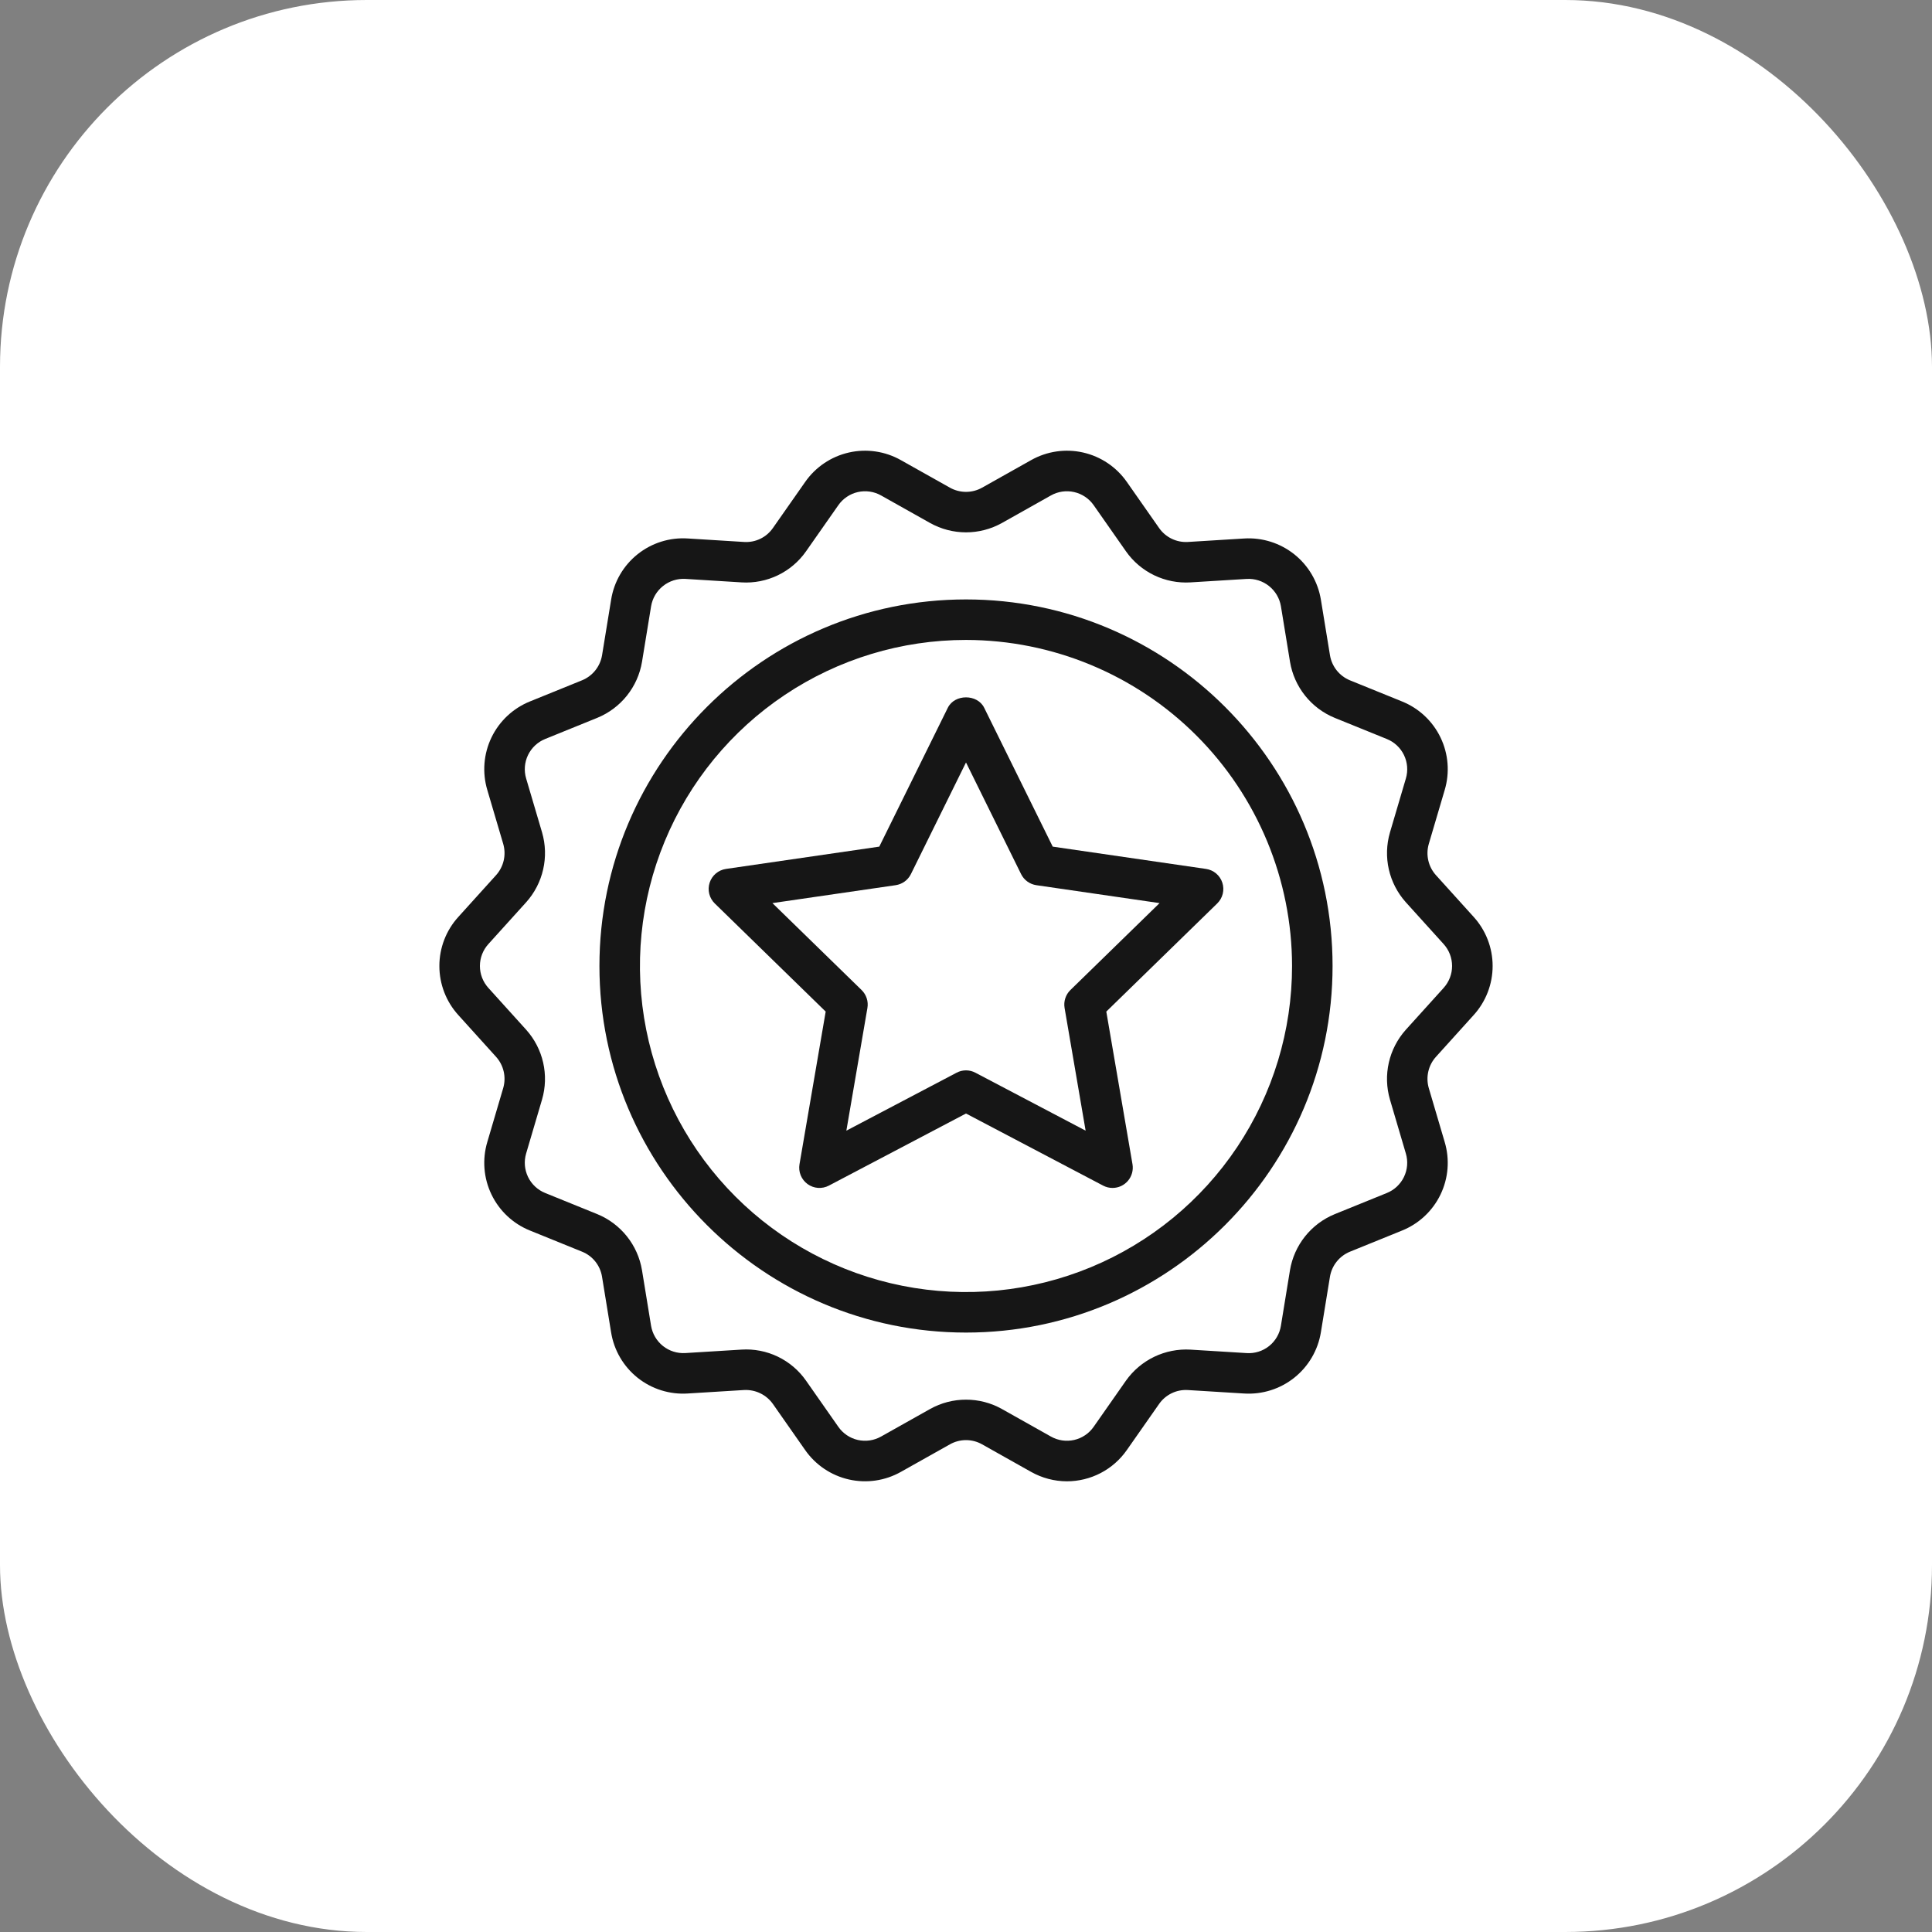 <svg xmlns="http://www.w3.org/2000/svg" fill="none" viewBox="0 0 158 158" height="158" width="158">
<rect x="0" y="0" width="158" height="158" fill="#808080" stroke="none"/>
<rect fill="white" rx="30" height="158" width="158"></rect>
<path fill="#161616" d="M90.983 97.15C90.714 97.15 90.45 97.085 90.212 96.959L79 91.064L67.787 96.96C67.514 97.103 67.205 97.168 66.897 97.146C66.589 97.124 66.293 97.016 66.043 96.834C65.793 96.652 65.599 96.404 65.482 96.118C65.365 95.832 65.331 95.519 65.383 95.214L67.525 82.728L58.454 73.885C58.233 73.669 58.076 73.396 58.002 73.096C57.928 72.796 57.94 72.482 58.035 72.188C58.131 71.894 58.306 71.633 58.542 71.434C58.779 71.235 59.066 71.106 59.371 71.061L71.908 69.238L77.514 57.879C78.074 56.747 79.926 56.747 80.486 57.879L86.092 69.238L98.627 71.061C98.933 71.105 99.22 71.234 99.457 71.433C99.693 71.633 99.868 71.894 99.964 72.188C100.059 72.481 100.071 72.796 99.997 73.096C99.923 73.396 99.766 73.669 99.545 73.885L90.474 82.728L92.616 95.214C92.656 95.452 92.644 95.695 92.581 95.928C92.518 96.161 92.404 96.377 92.249 96.561C92.093 96.746 91.899 96.894 91.681 96.996C91.462 97.097 91.224 97.15 90.983 97.15ZM63.169 73.856L70.461 80.965C70.653 81.152 70.797 81.383 70.88 81.639C70.963 81.894 70.983 82.165 70.938 82.43L69.216 92.466L78.229 87.727C78.466 87.601 78.731 87.535 79 87.535C79.269 87.535 79.533 87.601 79.77 87.727L88.783 92.466L87.062 82.43C87.017 82.165 87.037 81.894 87.12 81.639C87.203 81.383 87.346 81.152 87.538 80.965L94.83 73.856L84.753 72.391C84.487 72.352 84.235 72.249 84.018 72.092C83.8 71.934 83.625 71.726 83.506 71.485L79 62.354L74.494 71.485C74.375 71.726 74.199 71.934 73.982 72.092C73.765 72.249 73.512 72.352 73.247 72.391L63.169 73.856Z"></path>
<path fill="#161616" d="M79 108.978C62.47 108.978 49.022 95.53 49.022 78.999C49.022 62.469 62.47 49.022 79 49.022C95.53 49.022 108.978 62.469 108.978 78.999C108.978 95.53 95.53 108.978 79 108.978L79 108.978ZM79 52.334C73.726 52.334 68.57 53.898 64.185 56.828C59.8 59.759 56.382 63.923 54.364 68.796C52.346 73.668 51.818 79.03 52.847 84.203C53.876 89.375 56.415 94.127 60.145 97.856C63.874 101.585 68.625 104.125 73.798 105.153C78.971 106.182 84.332 105.654 89.205 103.636C94.077 101.617 98.242 98.199 101.172 93.814C104.102 89.429 105.666 84.273 105.665 78.999C105.657 71.93 102.845 65.152 97.846 60.153C92.847 55.154 86.069 52.343 79 52.334Z"></path>
<path fill="#161616" d="M87.257 121.142C86.227 121.141 85.215 120.874 84.318 120.368L80.31 118.115C79.91 117.891 79.459 117.773 79 117.773C78.542 117.773 78.091 117.891 77.691 118.115L73.68 120.368C72.386 121.099 70.866 121.322 69.416 120.991C67.968 120.661 66.694 119.802 65.844 118.583L63.204 114.811C62.939 114.439 62.583 114.14 62.172 113.942C61.76 113.744 61.305 113.653 60.848 113.677L56.252 113.96C54.769 114.059 53.304 113.599 52.142 112.673C50.981 111.746 50.208 110.418 49.975 108.951L49.234 104.409C49.161 103.956 48.973 103.529 48.686 103.17C48.4 102.811 48.025 102.533 47.599 102.362L43.341 100.634C41.962 100.079 40.84 99.028 40.195 97.689C39.549 96.35 39.427 94.818 39.852 93.393L41.153 88.981C41.281 88.541 41.295 88.077 41.193 87.632C41.092 87.186 40.878 86.773 40.573 86.433L37.483 83.014C36.485 81.915 35.932 80.484 35.932 79C35.931 77.516 36.484 76.085 37.482 74.987L40.573 71.566C40.879 71.225 41.092 70.812 41.194 70.366C41.295 69.92 41.282 69.456 41.154 69.016L39.852 64.604C39.427 63.179 39.55 61.647 40.195 60.308C40.841 58.969 41.963 57.919 43.342 57.363L47.603 55.634C48.026 55.46 48.399 55.181 48.685 54.824C48.97 54.466 49.16 54.041 49.236 53.59L49.978 49.046C50.21 47.578 50.983 46.251 52.145 45.324C53.306 44.397 54.773 43.938 56.255 44.037L60.852 44.322C61.309 44.351 61.766 44.262 62.178 44.063C62.59 43.864 62.944 43.562 63.206 43.186L65.845 39.418C66.694 38.197 67.969 37.338 69.418 37.008C70.868 36.678 72.389 36.901 73.682 37.634L77.69 39.885C78.091 40.108 78.542 40.225 79.001 40.225C79.46 40.225 79.91 40.108 80.311 39.885L84.32 37.632C85.614 36.901 87.134 36.678 88.583 37.008C90.032 37.338 91.306 38.197 92.156 39.416L94.796 43.188C95.059 43.562 95.413 43.863 95.825 44.061C96.237 44.26 96.693 44.349 97.15 44.322L101.748 44.038C103.229 43.947 104.691 44.409 105.851 45.334C107.011 46.26 107.785 47.584 108.024 49.048L108.767 53.591C108.842 54.043 109.032 54.468 109.317 54.826C109.603 55.184 109.976 55.463 110.399 55.637L114.658 57.365C116.038 57.92 117.16 58.971 117.806 60.31C118.451 61.65 118.574 63.182 118.148 64.608L116.847 69.018C116.719 69.457 116.705 69.921 116.807 70.367C116.908 70.813 117.122 71.225 117.427 71.566L120.517 74.985C121.515 76.084 122.068 77.514 122.068 78.998C122.068 80.482 121.515 81.913 120.518 83.012L117.428 86.433C117.122 86.773 116.908 87.186 116.807 87.632C116.705 88.078 116.719 88.543 116.846 88.982L118.148 93.395C118.573 94.819 118.451 96.352 117.805 97.691C117.16 99.03 116.037 100.08 114.658 100.636L110.398 102.365C109.974 102.539 109.601 102.818 109.315 103.176C109.029 103.534 108.84 103.959 108.764 104.411L108.023 108.953C107.785 110.418 107.01 111.743 105.85 112.668C104.69 113.594 103.226 114.055 101.745 113.962L97.15 113.679C96.692 113.65 96.235 113.739 95.823 113.938C95.41 114.137 95.055 114.439 94.793 114.814L92.156 118.581C91.606 119.371 90.874 120.017 90.021 120.462C89.168 120.908 88.219 121.141 87.257 121.142ZM79 114.465C80.027 114.463 81.037 114.726 81.933 115.227L85.941 117.48C86.519 117.807 87.198 117.907 87.846 117.76C88.494 117.612 89.063 117.228 89.442 116.682L92.079 112.914C92.671 112.078 93.466 111.406 94.388 110.961C95.311 110.517 96.332 110.314 97.354 110.373L101.949 110.656C102.611 110.701 103.267 110.496 103.786 110.082C104.305 109.668 104.65 109.075 104.754 108.419L105.495 103.877C105.664 102.865 106.089 101.913 106.729 101.111C107.369 100.309 108.203 99.684 109.152 99.295L113.412 97.566C114.028 97.318 114.529 96.849 114.817 96.251C115.106 95.653 115.161 94.969 114.971 94.333L113.67 89.92C113.383 88.937 113.352 87.896 113.58 86.898C113.807 85.899 114.286 84.975 114.97 84.212L118.06 80.793L118.06 80.791C118.506 80.3 118.753 79.661 118.752 78.998C118.752 78.335 118.505 77.696 118.06 77.206L114.97 73.788C114.286 73.025 113.808 72.101 113.58 71.103C113.353 70.104 113.384 69.064 113.671 68.08L114.972 63.669C115.162 63.033 115.107 62.348 114.818 61.75C114.53 61.151 114.028 60.682 113.412 60.435L109.154 58.707C108.205 58.318 107.37 57.693 106.731 56.891C106.091 56.089 105.666 55.137 105.498 54.125L104.755 49.582C104.646 48.929 104.299 48.34 103.782 47.927C103.265 47.514 102.613 47.307 101.952 47.345L97.354 47.628C96.332 47.69 95.311 47.489 94.388 47.045C93.465 46.6 92.671 45.927 92.083 45.088L89.442 41.316C89.062 40.772 88.494 40.389 87.847 40.242C87.2 40.094 86.521 40.193 85.943 40.519L81.933 42.774C81.036 43.273 80.027 43.536 79.001 43.536C77.974 43.536 76.965 43.273 76.069 42.774L72.059 40.521C71.481 40.194 70.802 40.094 70.154 40.241C69.507 40.389 68.937 40.773 68.558 41.318L65.92 45.085C65.333 45.925 64.539 46.6 63.616 47.045C62.693 47.49 61.671 47.691 60.648 47.628L56.05 47.343C55.389 47.305 54.738 47.513 54.221 47.926C53.703 48.338 53.357 48.927 53.247 49.58L52.504 54.123C52.336 55.135 51.911 56.087 51.271 56.889C50.631 57.69 49.797 58.315 48.848 58.704L44.588 60.433C43.972 60.681 43.471 61.151 43.182 61.749C42.894 62.347 42.839 63.031 43.029 63.668L44.331 68.078C44.617 69.062 44.648 70.102 44.42 71.101C44.193 72.099 43.715 73.024 43.031 73.786L39.939 77.207C39.494 77.698 39.247 78.337 39.247 78.999C39.247 79.662 39.494 80.301 39.939 80.792L43.029 84.211C43.713 84.973 44.192 85.897 44.419 86.896C44.647 87.895 44.616 88.935 44.329 89.918L43.028 94.331C42.839 94.967 42.894 95.651 43.182 96.249C43.47 96.847 43.971 97.316 44.587 97.564L48.845 99.292C49.795 99.681 50.629 100.307 51.269 101.109C51.909 101.911 52.333 102.863 52.502 103.875L53.244 108.417C53.352 109.071 53.698 109.661 54.215 110.075C54.733 110.488 55.386 110.694 56.047 110.654L60.645 110.371C61.668 110.306 62.691 110.505 63.614 110.95C64.537 111.395 65.331 112.07 65.917 112.91L68.557 116.682C68.936 117.228 69.505 117.612 70.152 117.76C70.8 117.907 71.479 117.807 72.057 117.48L76.067 115.227C76.964 114.726 77.974 114.463 79 114.465Z"></path>
</svg>
